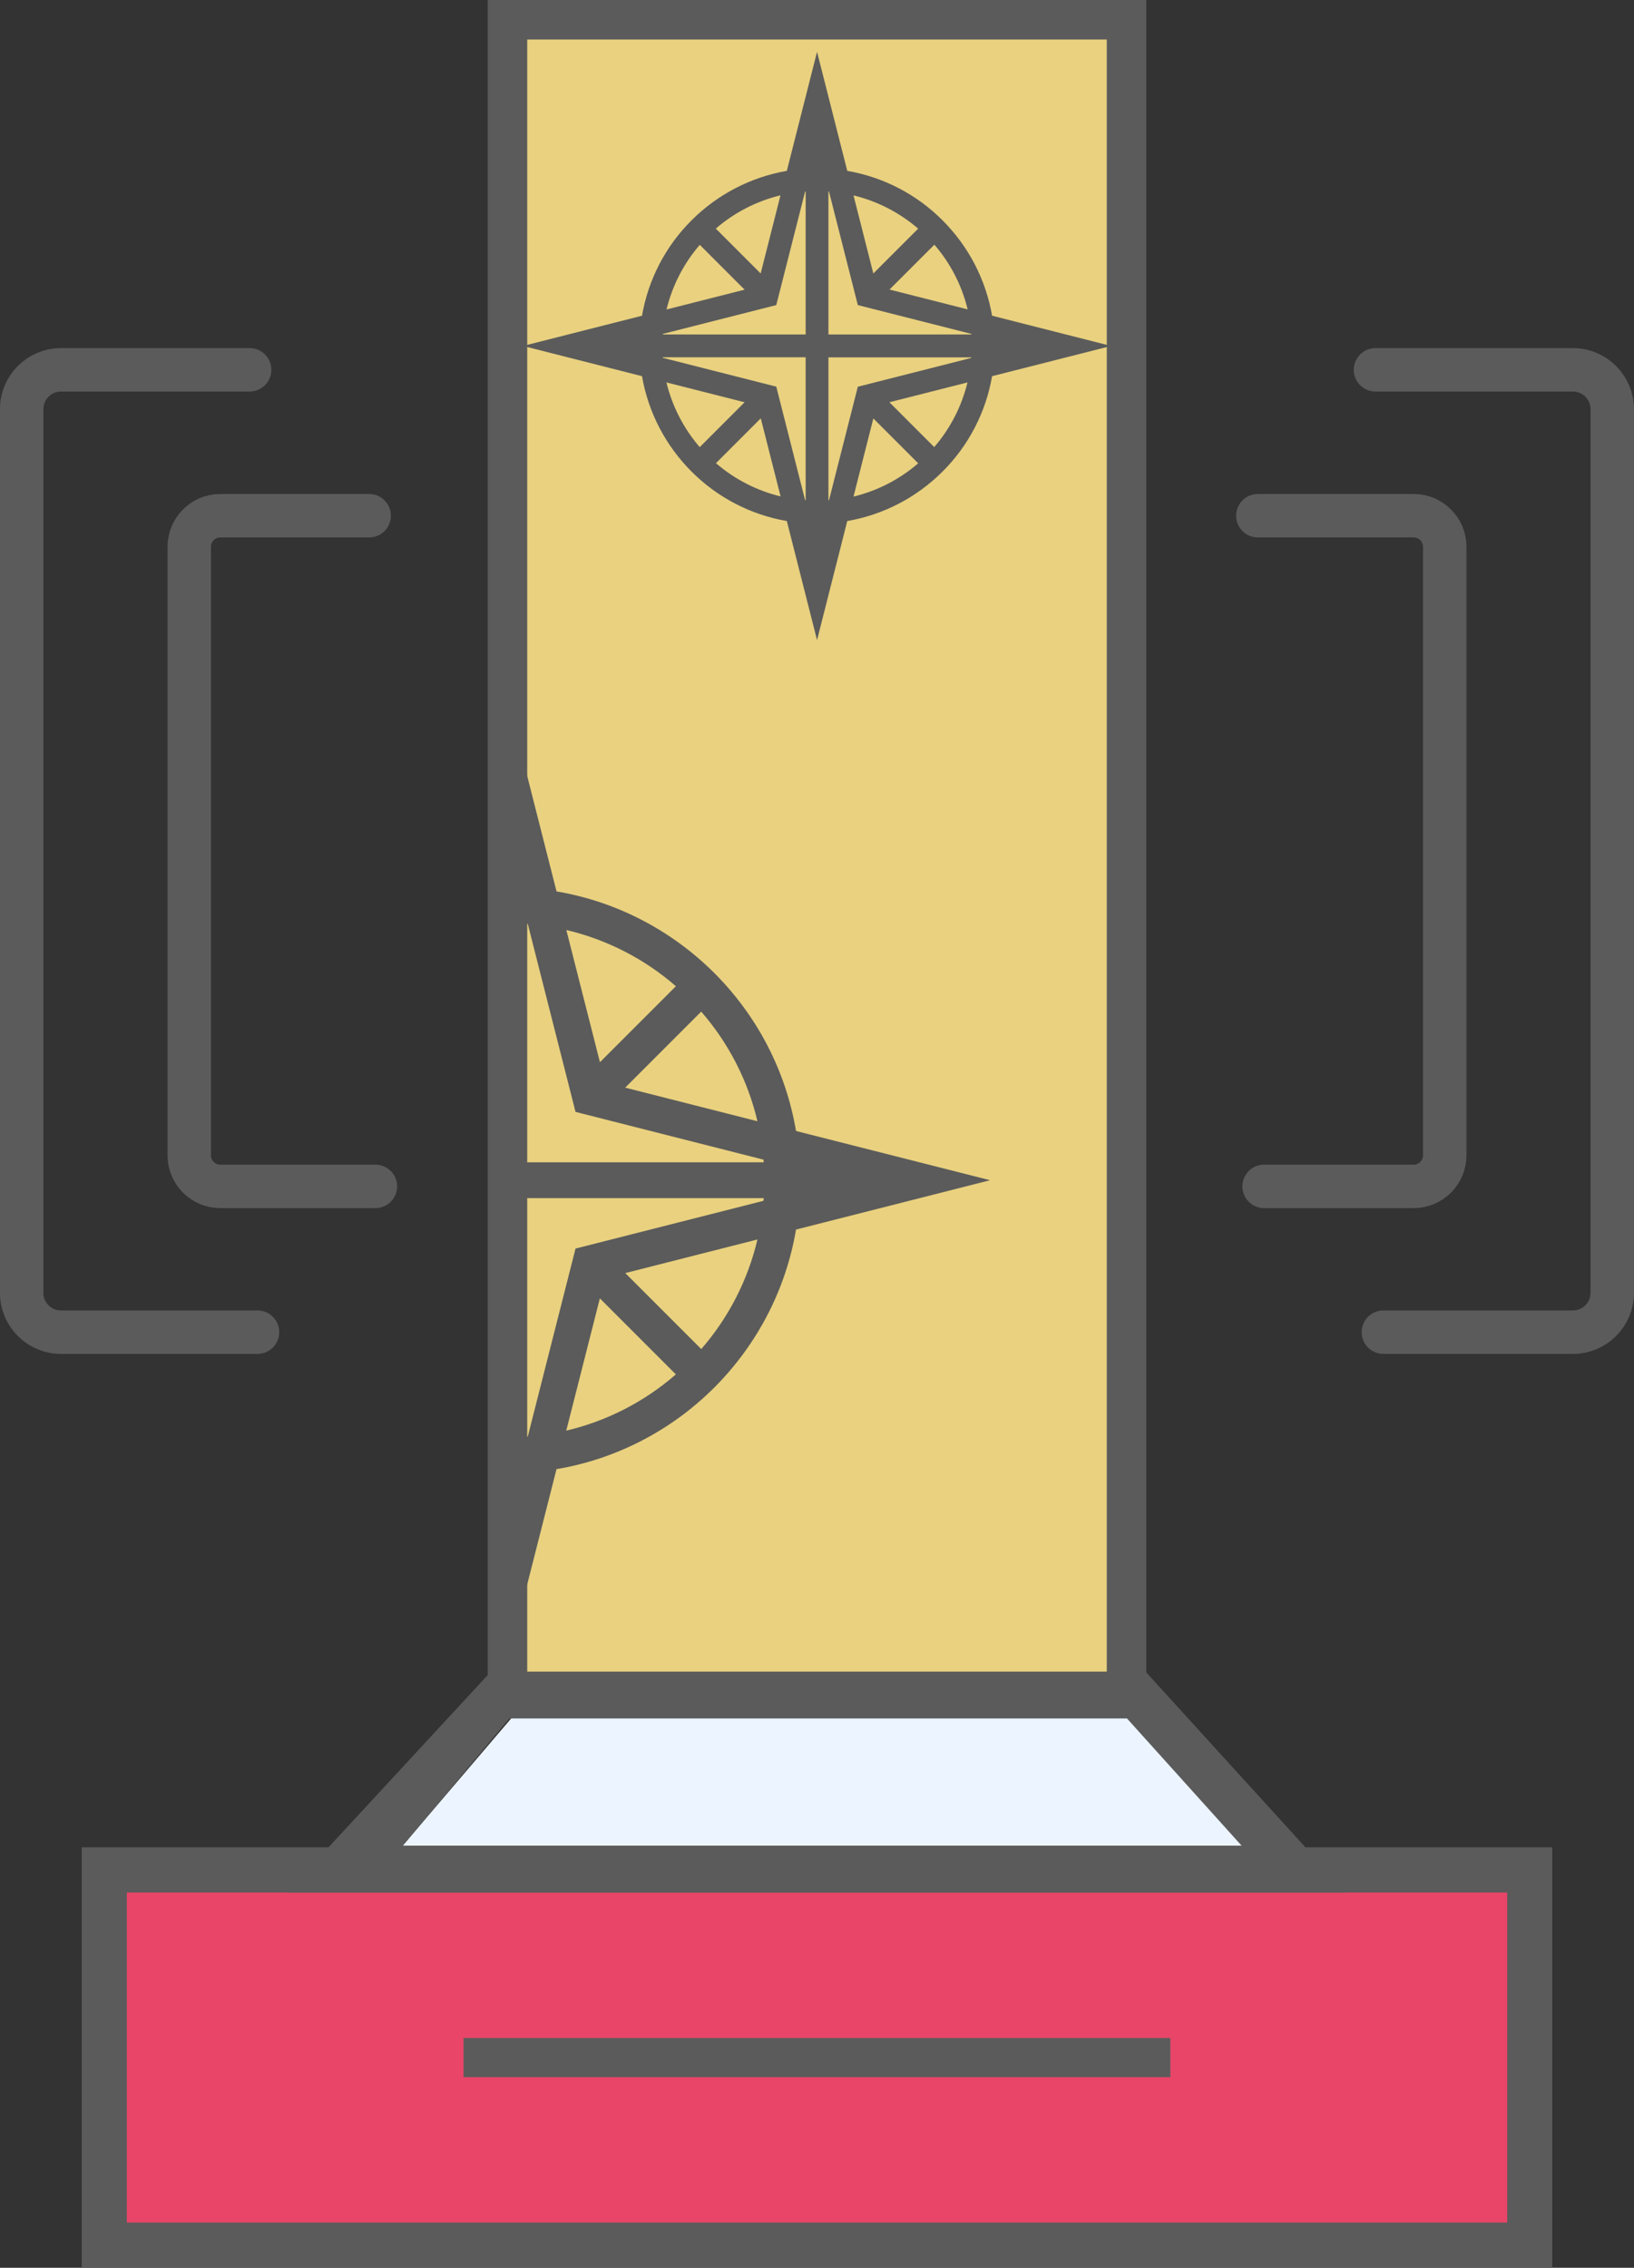 <?xml version="1.0" encoding="UTF-8"?>
<!DOCTYPE svg PUBLIC "-//W3C//DTD SVG 1.1//EN" "http://www.w3.org/Graphics/SVG/1.1/DTD/svg11.dtd">
<!-- Creator: CorelDRAW -->
<svg xmlns="http://www.w3.org/2000/svg" xml:space="preserve" width="17.261mm" height="23.949mm" version="1.1" style="shape-rendering:geometricPrecision; text-rendering:geometricPrecision; image-rendering:optimizeQuality; fill-rule:evenodd; clip-rule:evenodd"
viewBox="0 0 177.93 246.87"
 xmlns:xlink="http://www.w3.org/1999/xlink"
 xmlns:xodm="http://www.corel.com/coreldraw/odm/2003">
 <rect x="0" y="0" width="177.93" height="246.87" fill="#333333" stroke="none"/>
 <defs>
  <style type="text/css">
   <![CDATA[
    .str0 {stroke:#5B5B5B;stroke-width:4.73;stroke-linecap:round;stroke-linejoin:round;stroke-miterlimit:22.926}
    .fil5 {fill:none}
    .fil2 {fill:#5B5B5B}
    .fil1 {fill:#E9D17F}
    .fil4 {fill:#5B5B5B;fill-rule:nonzero}
    .fil3 {fill:#E84568;fill-rule:nonzero}
    .fil0 {fill:#ECF4FF;fill-rule:nonzero}
   ]]>
  </style>
 </defs>
 <g id="Layer_x0020_1">
  <g id="_1841101716352">
   <polygon class="fil0" points="42.45,202.55 139.58,202.55 123.91,186.38 56.25,186.38 "/>
   <polygon class="fil1" points="56.34,2.76 122.01,2.76 122.01,184.76 56.34,184.76 "/>
   <path class="fil2" d="M8.9 201.1l160.13 0 0 45.77 -160.13 0 0 -45.77zm153.77 6.36l-147.42 0 0 33.05 147.42 0 0 -33.05z"/>
   <polygon class="fil3" points="164.12,206.02 13.81,206.02 13.81,241.95 164.12,241.95 "/>
   <path class="fil2" d="M53.11 0l71.71 0 0 186.3 -71.71 0 0 -186.3zm67.41 4.3l-63.11 0 0 177.7 63.11 0 0 -177.7z"/>
   <path class="fil2" d="M92.26 18.6c3.94,0.68 7.56,2.56 10.38,5.39 2.83,2.83 4.71,6.45 5.39,10.38l12.96 3.29 -12.96 3.29c-0.68,3.94 -2.56,7.56 -5.39,10.38 -2.83,2.83 -6.45,4.71 -10.38,5.39l-3.29 12.96 -3.29 -12.96c-3.94,-0.68 -7.56,-2.56 -10.38,-5.39 -2.83,-2.83 -4.71,-6.45 -5.39,-10.38l-12.96 -3.29 12.96 -3.29c0.68,-3.94 2.56,-7.56 5.39,-10.38 2.83,-2.83 6.45,-4.71 10.38,-5.39l3.29 -12.96 3.29 12.96zm7.72 31.83l-4.88 -4.88 -2.16 8.51c2.6,-0.63 5.01,-1.87 7.04,-3.62zm-3.13 -6.64l4.88 4.88c1.75,-2.03 2.99,-4.44 3.62,-7.04l-8.51 2.16zm-15.77 -12.26l-4.88 -4.88c-1.75,2.03 -2.99,4.44 -3.62,7.04l8.51 -2.16zm-3.13 -6.64l4.88 4.88 2.16 -8.51c-2.6,0.63 -5.01,1.87 -7.04,3.62zm-1.75 23.78l4.88 -4.88 -8.51 -2.16c0.63,2.6 1.87,5.01 3.62,7.04zm6.64 -3.13l-4.88 4.88c2.03,1.75 4.44,2.99 7.04,3.62l-2.16 -8.51zm12.26 -15.77l4.88 -4.88c-2.03,-1.75 -4.44,-2.99 -7.04,-3.62l2.16 8.51zm6.64 -3.13l-4.88 4.88 8.51 2.16c-0.63,-2.6 -1.87,-5.02 -3.62,-7.04zm-11.53 12.25l0 15.57c0.02,-0 0.04,-0 0.06,-0l3.14 -12.36 12.36 -3.14c0,-0.02 0,-0.04 0,-0.06l-15.57 0zm0 -18.05l0 15.57 15.57 0c-0,-0.02 -0,-0.04 -0,-0.06l-12.37 -3.14 -3.14 -12.36c-0.02,-0 -0.04,-0 -0.06,-0.01zm-2.48 15.57l0 -15.57c-0.02,0 -0.04,0 -0.06,0.01l-3.14 12.36 -12.36 3.14c-0,0.02 -0,0.04 -0,0.06l15.57 0zm0 18.05l0 -15.57 -15.57 0c0,0.02 0,0.04 0,0.06l12.37 3.14 3.14 12.36c0.02,0 0.04,0 0.06,0z"/>
   <path class="fil2" d="M60.6 97.04c6.52,1.1 12.51,4.22 17.19,8.89 4.68,4.68 7.79,10.67 8.89,17.19l21.13 5.36 -21.13 5.37c-1.1,6.52 -4.22,12.51 -8.89,17.19 -4.68,4.68 -10.67,7.79 -17.19,8.89l-5.03 19.79 -0.72 -0.09 0 -102.3 0.72 -0.09 5.03 19.79zm-3.41 3.52l0 25.97 25.97 0c-0.01,-0.09 -0.01,-0.19 -0.02,-0.29l-20.47 -5.2 -5.2 -20.47c-0.09,-0.01 -0.19,-0.01 -0.28,-0.02zm0 29.88l0 25.97c0.09,-0.01 0.19,-0.01 0.28,-0.02l5.2 -20.47 20.47 -5.2c0.01,-0.1 0.01,-0.19 0.02,-0.29l-25.97 0zm19.17 -20.32l-8.28 8.28 14.4 3.66c-1.04,-4.42 -3.14,-8.51 -6.12,-11.93zm-11.04 5.52l8.28 -8.28c-3.42,-2.98 -7.52,-5.08 -11.93,-6.12l3.66 14.4zm2.76 22.94l8.28 8.28c2.98,-3.42 5.08,-7.52 6.12,-11.93l-14.4 3.66zm5.52 11.04l-8.28 -8.28 -3.66 14.4c4.42,-1.04 8.51,-3.14 11.93,-6.12z"/>
   <polygon class="fil4" points="50.48,221.86 127.44,221.86 127.44,226.12 50.48,226.12 "/>
   <path class="fil2" d="M146.62 206.02l-115.4 0 22.24 -24.05 71.28 0 21.89 24.05zm-102.76 -5.1l91.34 0 -12.48 -13.85 -67.25 0 -11.6 13.85z"/>
   <path class="fil5 str0" d="M28.04 145.02l-21.41 0c-2.35,0 -4.27,-1.92 -4.27,-4.27l0 -96.22c0,-2.35 1.92,-4.27 4.27,-4.27l20.55 0m122.6 0l21.51 0c2.35,0 4.27,1.92 4.27,4.27l0 96.22c0,2.35 -1.92,4.27 -4.27,4.27l-20.65 0"/>
   <path class="fil5 str0" d="M40.88 129.15l-16.9 0c-1.85,0 -3.37,-1.52 -3.37,-3.37l0 -66.27c0,-1.85 1.52,-3.37 3.37,-3.37l16.22 0m96.77 0l16.98 0c1.85,0 3.37,1.52 3.37,3.37l0 66.27c0,1.85 -1.52,3.37 -3.37,3.37l-16.3 0"/>
  </g>
 </g>
</svg>
